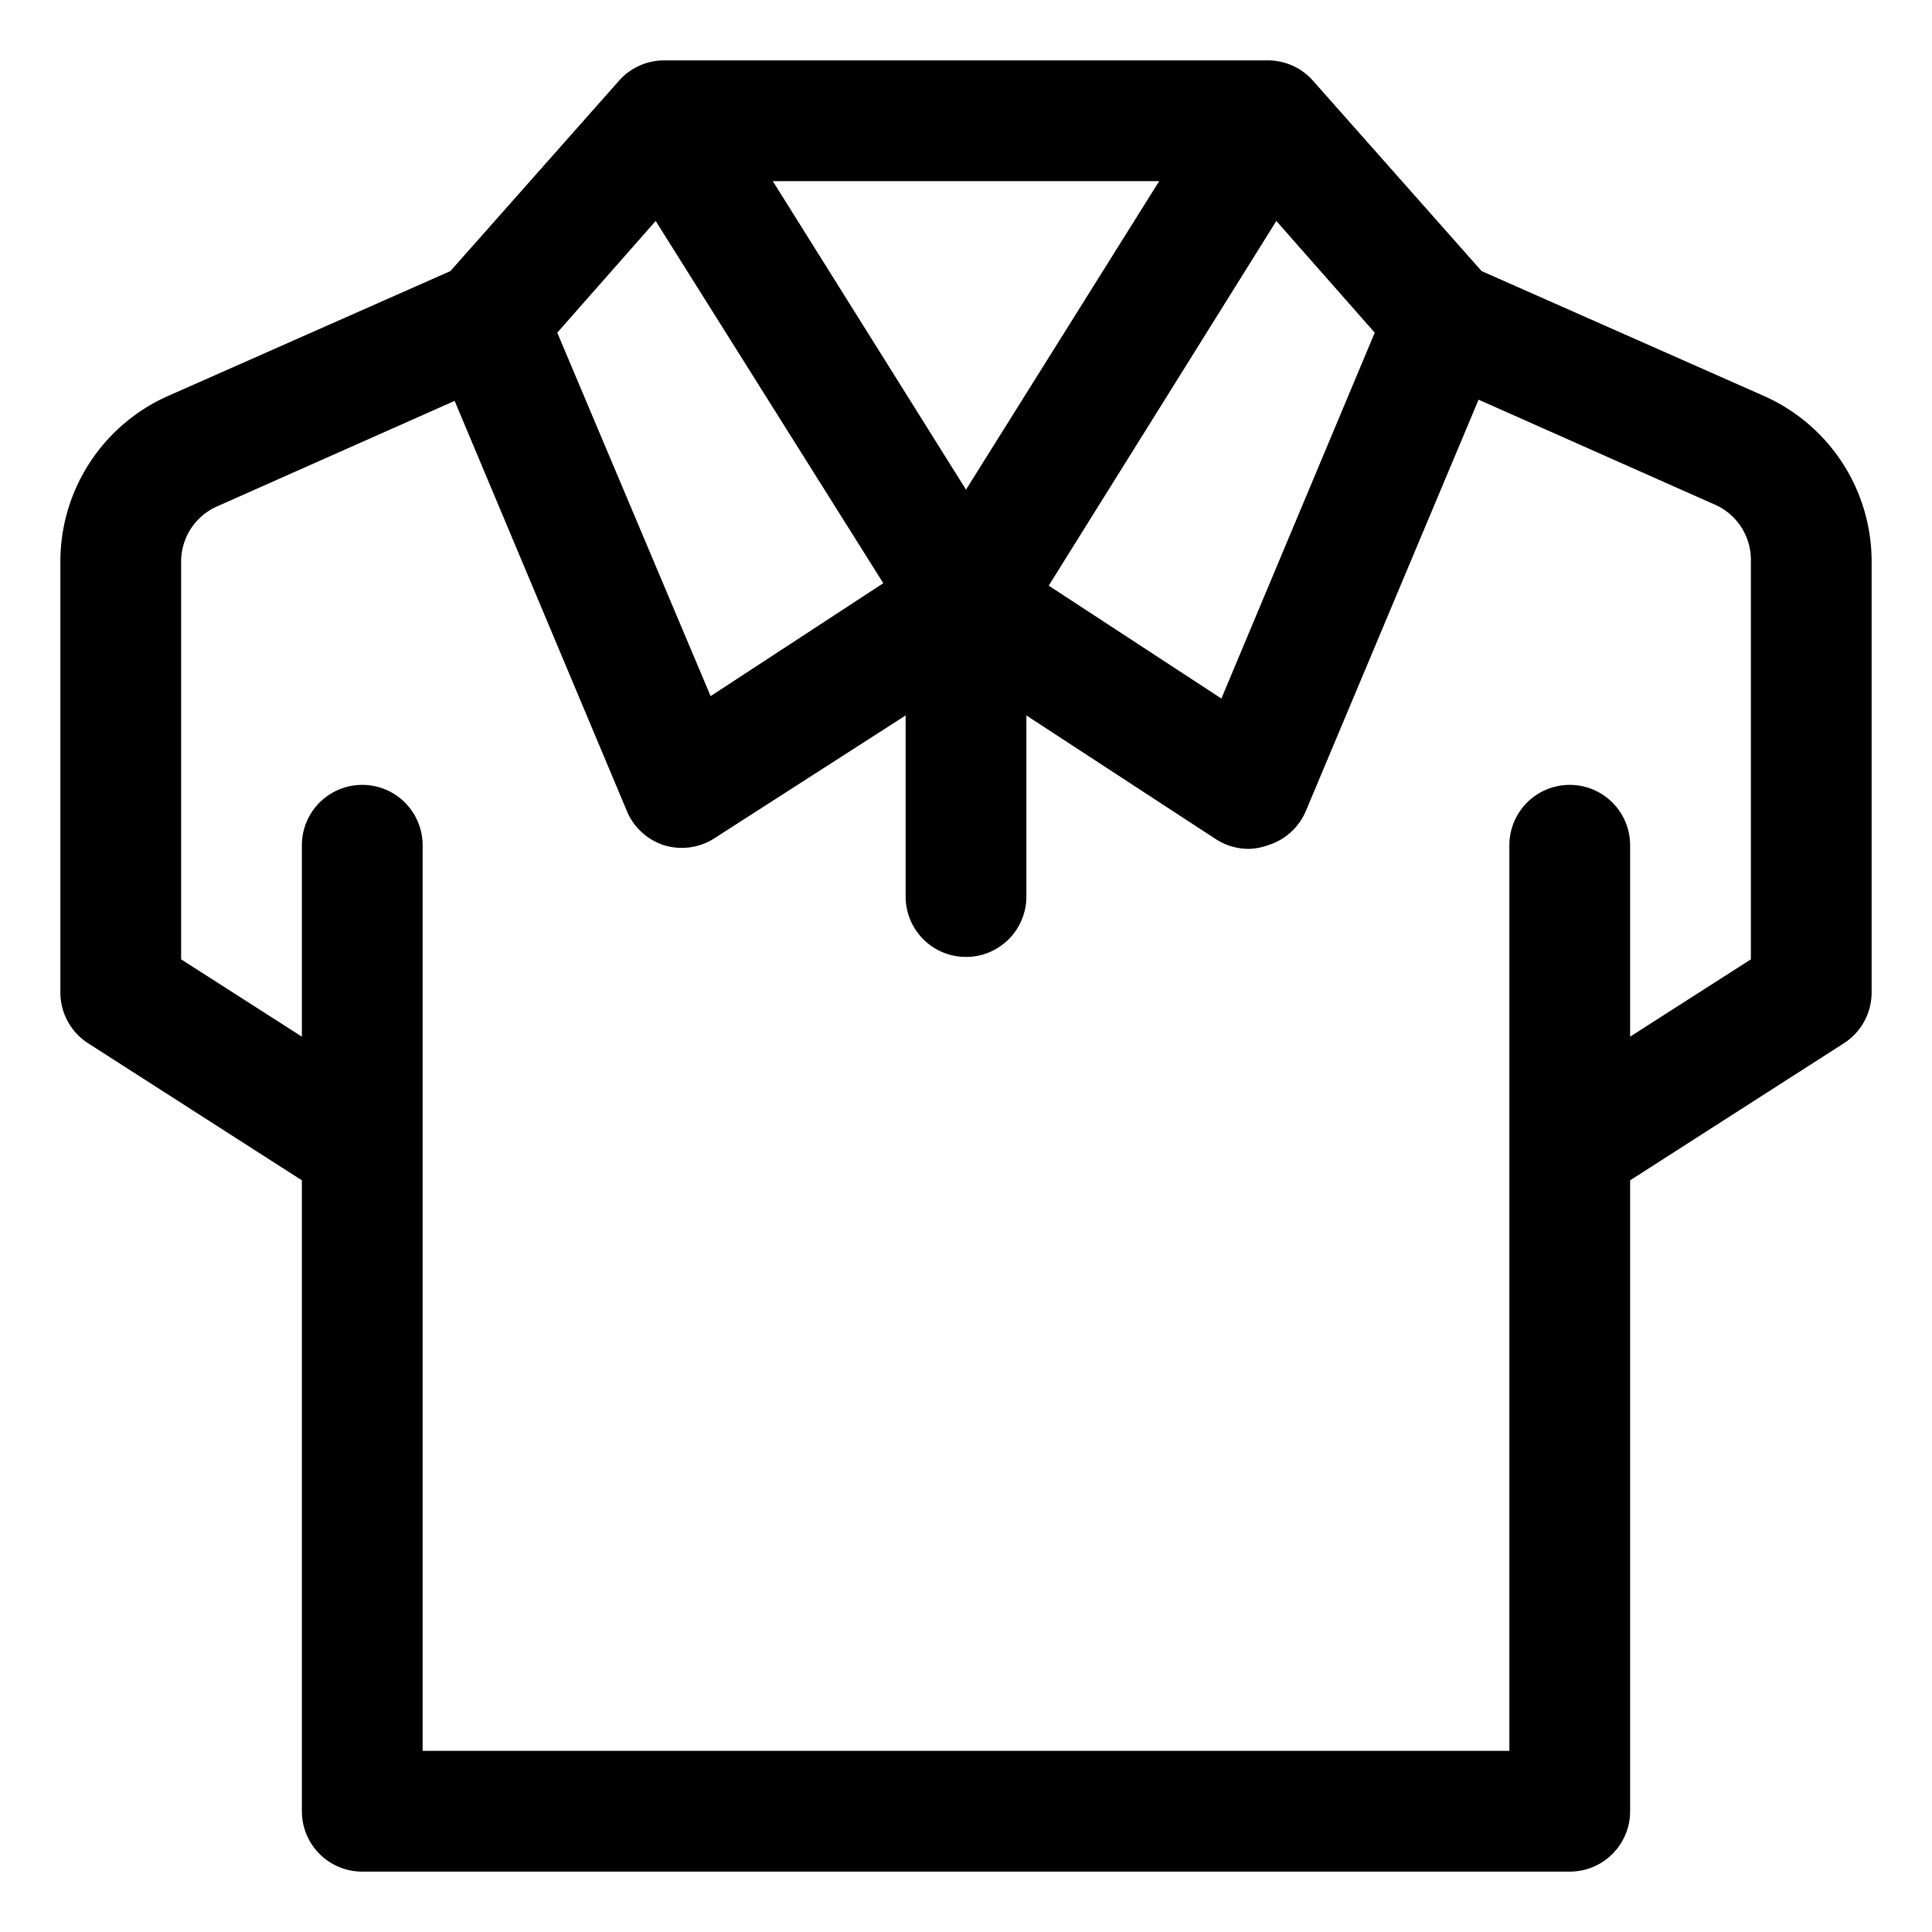<svg xmlns="http://www.w3.org/2000/svg" viewBox="0 0 32 32" id="shirt"><path d="m29.22 6.56-4.68-2.07-2.79-3.15A1 1 0 0 0 21 1H11a1 1 0 0 0-.75.34L7.46 4.49 2.78 6.56A3 3 0 0 0 1 9.3v7.14a1 1 0 0 0 .46.84L5 19.55V30a1 1 0 0 0 1 1h20a1 1 0 0 0 1-1V19.55l3.54-2.27a1 1 0 0 0 .46-.84V9.3a3 3 0 0 0-1.78-2.74ZM16 8.11 12.8 3h6.4Zm5.14-4.45 1.63 1.85-2.54 6.06-2.86-1.87Zm-10.28 0 3.77 6-2.86 1.87-2.54-6.02ZM29 15.89l-2 1.28V14a1 1 0 0 0-2 0v15H7V14a1 1 0 0 0-2 0v3.17l-2-1.28V9.3a1 1 0 0 1 .59-.91l3.94-1.75 2.86 6.81A1 1 0 0 0 11 14a1 1 0 0 0 .84-.12L15 11.85v3a1 1 0 1 0 2 0v-3l3.14 2.05a1 1 0 0 0 .55.16A1 1 0 0 0 21 14a1 1 0 0 0 .63-.57l2.86-6.81 3.94 1.75a1 1 0 0 1 .57.93Z"></path></svg>